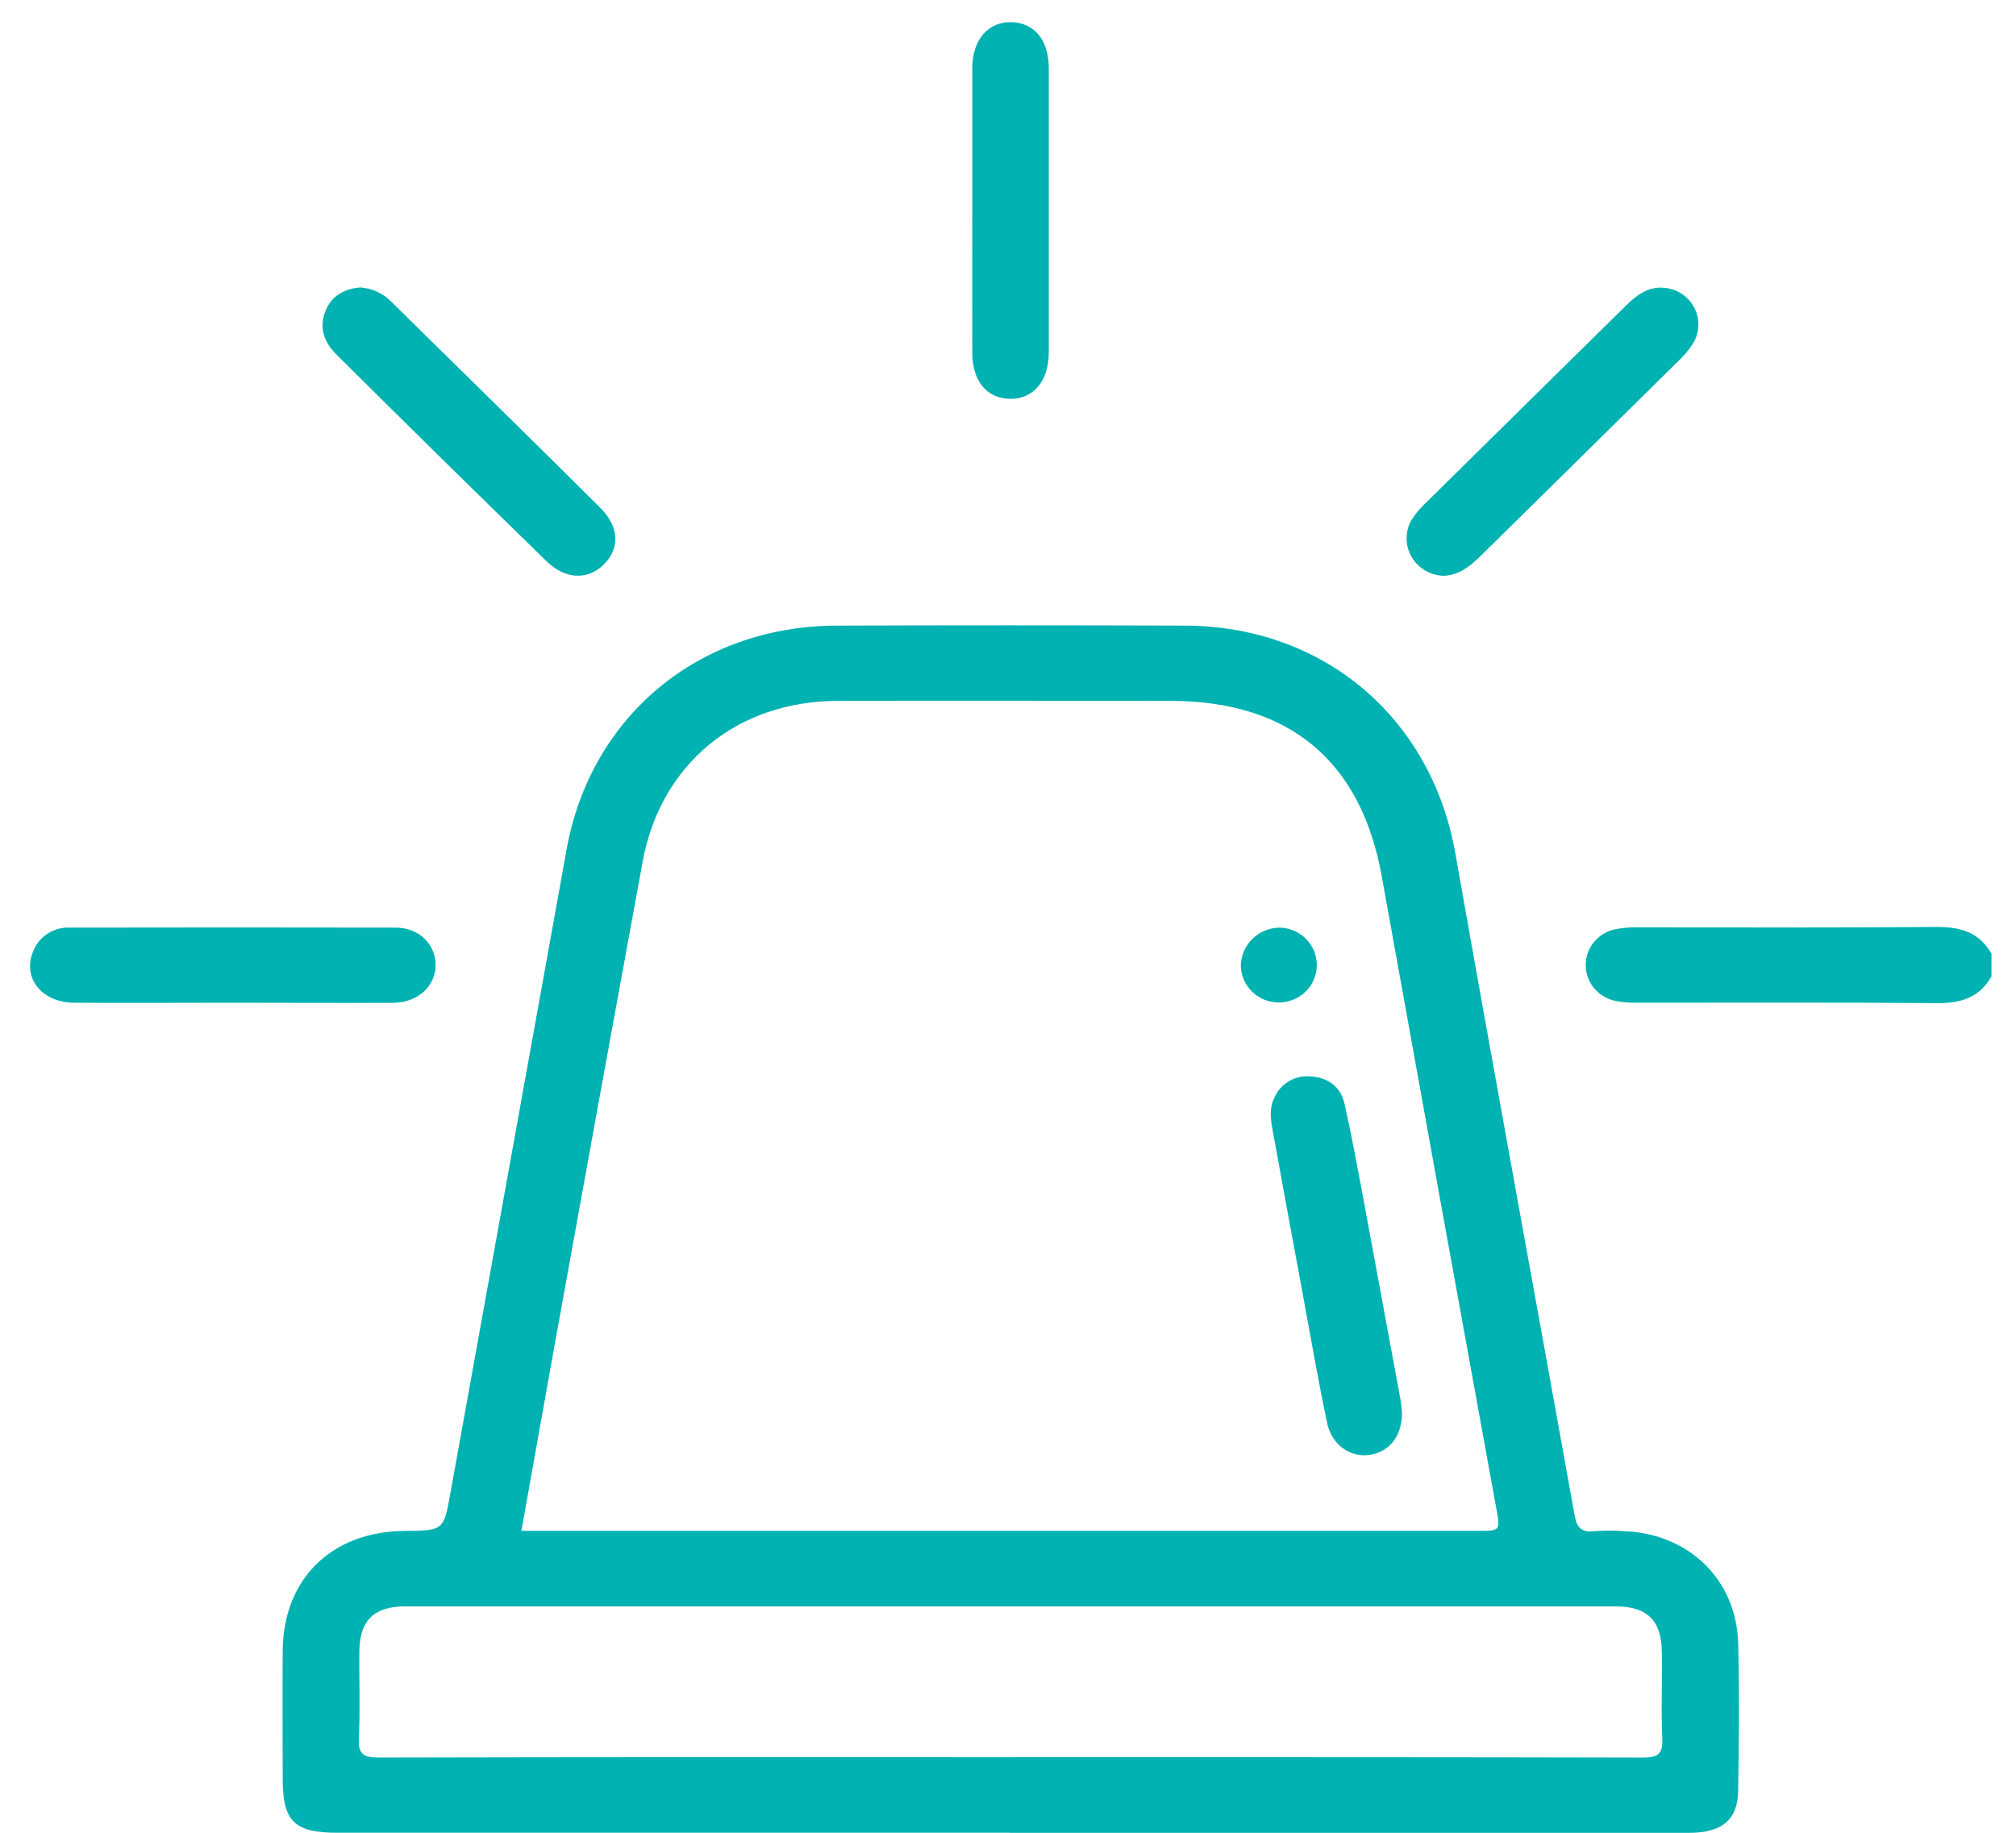 <svg xmlns="http://www.w3.org/2000/svg" width="66" height="60" viewBox="0 0 66 60" fill="none"><g clip-path="url(#clip0_111_4238)"><path d="M65.197 31.964C64.807 32.653 64.203 32.846 63.423 32.84C60.146 32.812 56.869 32.829 53.592 32.826C53.343 32.833 53.093 32.811 52.849 32.759C52.583 32.697 52.345 32.548 52.175 32.336C52.005 32.125 51.913 31.863 51.913 31.593C51.913 31.323 52.005 31.061 52.175 30.85C52.345 30.638 52.583 30.489 52.849 30.427C53.093 30.376 53.343 30.354 53.592 30.36C56.869 30.36 60.146 30.374 63.423 30.346C64.209 30.346 64.807 30.533 65.197 31.223V31.964Z" fill="#00B2B1"></path><path d="M33.05 59.999H11.041C9.635 59.999 9.255 59.623 9.255 58.237C9.255 56.851 9.245 55.439 9.255 54.039C9.272 51.692 10.851 50.142 13.234 50.119C14.522 50.107 14.524 50.107 14.747 48.873L18.55 27.805C19.336 23.446 22.881 20.496 27.382 20.481C31.187 20.468 34.991 20.468 38.795 20.481C43.351 20.498 46.862 23.509 47.645 27.935C48.922 35.163 50.252 42.383 51.55 49.609C51.621 50 51.767 50.176 52.191 50.127C52.525 50.101 52.86 50.101 53.193 50.127C55.301 50.215 56.852 51.725 56.905 53.804C56.946 55.408 56.929 57.013 56.905 58.619C56.894 59.569 56.376 60 55.305 60.002H33.05V59.999ZM17.069 50.116H48.391C49.121 50.116 49.118 50.116 48.985 49.377C47.728 42.48 46.478 35.582 45.235 28.683C44.554 24.903 42.206 22.945 38.313 22.945C34.676 22.945 31.041 22.931 27.404 22.945C24.105 22.962 21.625 25.02 21.038 28.212C20.077 33.449 19.123 38.688 18.176 43.927C17.807 45.975 17.446 48.017 17.069 50.116ZM33.093 57.525H35.223C41.408 57.525 47.593 57.525 53.778 57.539C54.312 57.539 54.444 57.394 54.42 56.89C54.378 55.962 54.42 55.033 54.406 54.113C54.406 53.058 53.935 52.588 52.884 52.588C39.68 52.588 26.475 52.588 13.268 52.588C12.243 52.588 11.773 53.052 11.764 54.067C11.754 55.012 11.795 55.96 11.748 56.905C11.721 57.432 11.905 57.539 12.408 57.538C19.308 57.523 26.204 57.52 33.094 57.528L33.093 57.525Z" fill="#00B2B1"></path><path d="M7.559 32.827C5.845 32.827 4.131 32.838 2.419 32.827C1.371 32.818 0.74 32.026 1.074 31.175C1.161 30.929 1.327 30.717 1.547 30.571C1.767 30.425 2.029 30.354 2.293 30.368C5.847 30.361 9.4 30.361 12.953 30.368C13.722 30.368 14.261 30.92 14.261 31.593C14.261 32.266 13.703 32.815 12.89 32.83C11.113 32.838 9.336 32.827 7.559 32.827Z" fill="#00B2B1"></path><path d="M11.795 9.41C12.193 9.437 12.566 9.613 12.836 9.903C15.108 12.142 17.392 14.372 19.648 16.62C20.276 17.238 20.298 17.955 19.77 18.476C19.243 18.997 18.514 18.98 17.885 18.366C15.583 16.124 13.295 13.874 11.022 11.614C10.607 11.206 10.428 10.717 10.664 10.157C10.868 9.676 11.276 9.452 11.795 9.41Z" fill="#00B2B1"></path><path d="M47.28 18.849C47.065 18.846 46.855 18.79 46.67 18.684C46.484 18.578 46.33 18.427 46.221 18.245C46.112 18.063 46.053 17.857 46.049 17.646C46.045 17.435 46.097 17.226 46.199 17.041C46.33 16.831 46.488 16.64 46.67 16.471C48.851 14.318 51.033 12.167 53.218 10.018C53.565 9.675 53.938 9.379 54.462 9.419C54.671 9.434 54.872 9.5 55.047 9.613C55.222 9.725 55.364 9.88 55.462 10.062C55.559 10.244 55.607 10.448 55.602 10.653C55.596 10.859 55.538 11.06 55.431 11.237C55.3 11.445 55.141 11.636 54.96 11.805C52.795 13.943 50.628 16.08 48.458 18.215C48.123 18.541 47.773 18.819 47.28 18.849Z" fill="#00B2B1"></path><path d="M31.831 6.862C31.831 5.316 31.831 3.769 31.831 2.231C31.831 1.303 32.349 0.705 33.113 0.726C33.876 0.748 34.334 1.322 34.335 2.23C34.335 5.337 34.335 8.444 34.335 11.552C34.335 12.48 33.817 13.079 33.053 13.057C32.29 13.036 31.834 12.463 31.831 11.554C31.828 9.99 31.831 8.426 31.831 6.862Z" fill="#00B2B1"></path><path d="M45.898 46.258C45.898 47.032 45.473 47.531 44.846 47.627C44.22 47.723 43.604 47.318 43.448 46.586C43.148 45.159 42.9 43.72 42.635 42.285C42.309 40.532 41.986 38.773 41.665 37.01C41.598 36.645 41.544 36.278 41.725 35.927C41.82 35.708 41.983 35.523 42.19 35.399C42.398 35.275 42.639 35.219 42.881 35.237C43.464 35.265 43.887 35.564 44.016 36.13C44.234 37.09 44.411 38.062 44.594 39.03C45.013 41.294 45.431 43.557 45.85 45.821C45.88 45.998 45.89 46.184 45.898 46.258Z" fill="#00B2B1"></path><path d="M41.86 30.368C42.106 30.367 42.346 30.437 42.552 30.57C42.757 30.704 42.917 30.894 43.013 31.117C43.108 31.34 43.135 31.586 43.088 31.824C43.042 32.061 42.925 32.28 42.753 32.453C42.58 32.625 42.36 32.743 42.119 32.792C41.878 32.842 41.628 32.819 41.4 32.729C41.172 32.638 40.977 32.483 40.838 32.283C40.7 32.083 40.625 31.847 40.622 31.605C40.629 31.283 40.762 30.975 40.992 30.745C41.222 30.515 41.532 30.38 41.86 30.368Z" fill="#00B2B1"></path></g><defs><clipPath id="clip0_111_4238"><rect width="64.212" height="59.273" fill="white" transform="translate(0.985 0.726)"></rect></clipPath></defs></svg>